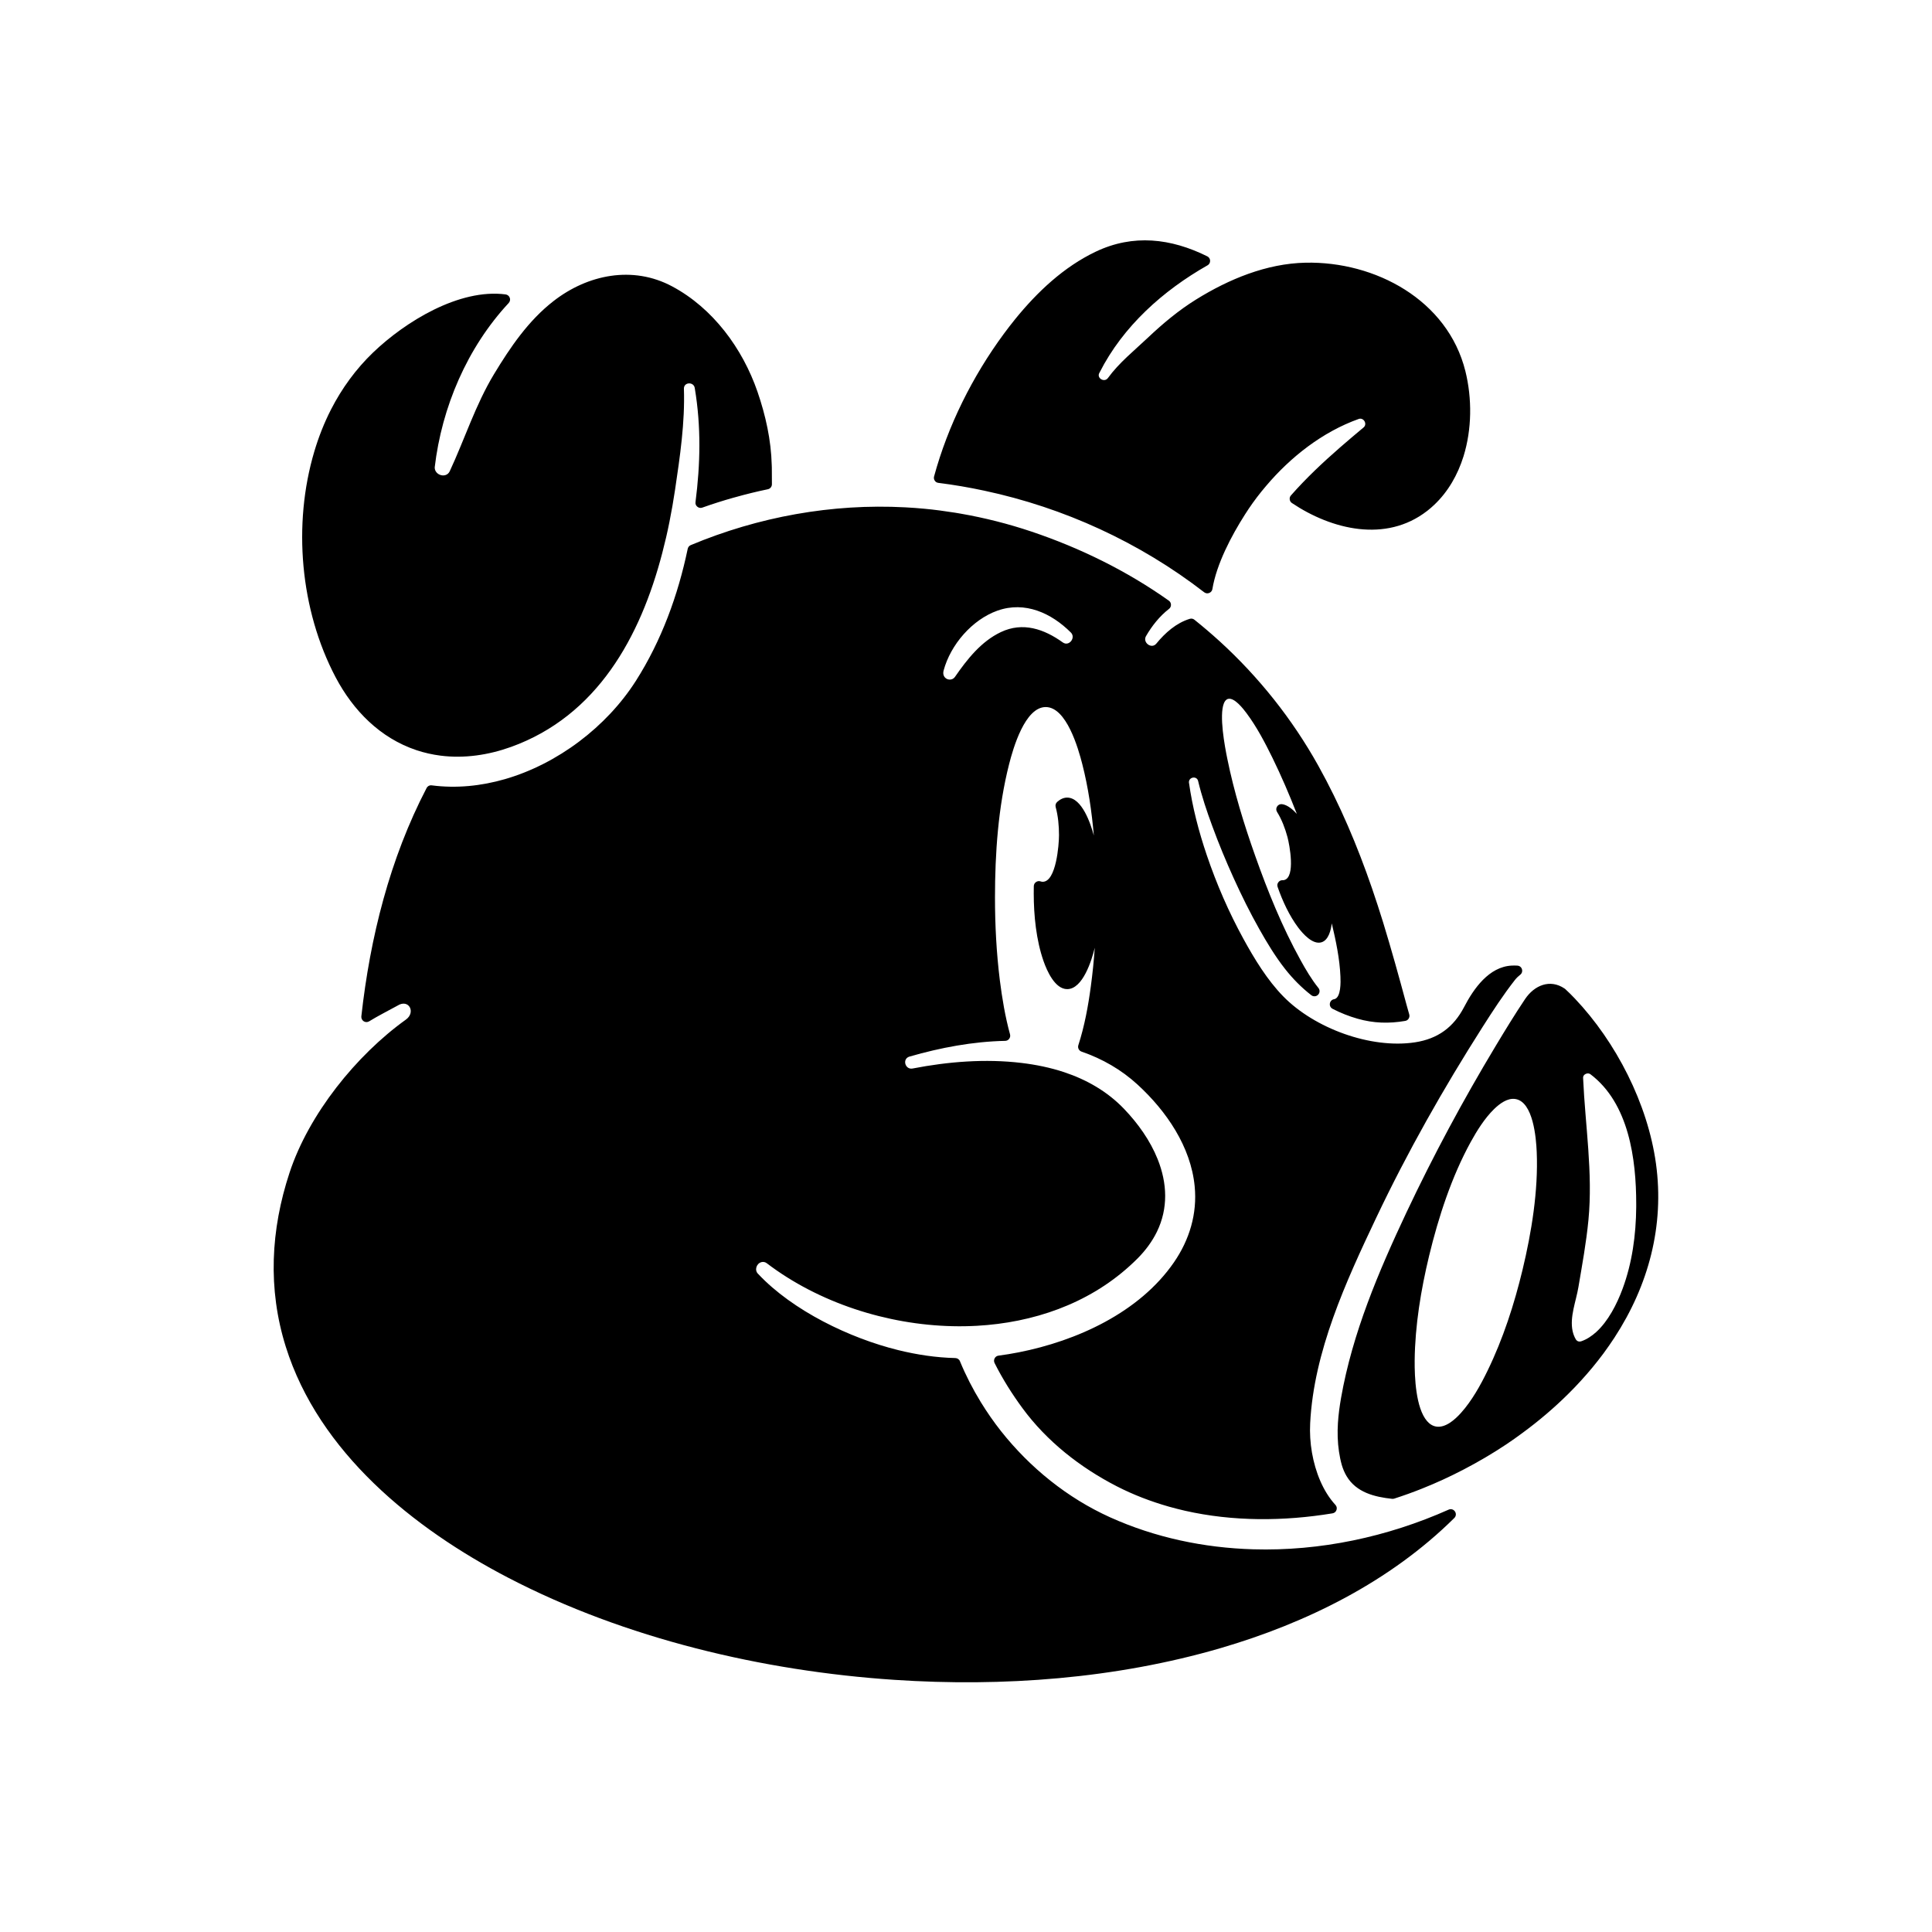 <?xml version="1.0" encoding="UTF-8"?>
<!-- Uploaded to: SVG Repo, www.svgrepo.com, Generator: SVG Repo Mixer Tools -->
<svg fill="#000000" width="800px" height="800px" version="1.1" viewBox="144 144 512 512" xmlns="http://www.w3.org/2000/svg">
 <path d="m434.12 395.18c-0.797 3.273-3.156 10.949-7.305 10.949-3.242 0-5.359-4.832-6.266-7.422-1.945-5.566-2.598-12.082-2.598-17.949 0-0.645 0.008-1.281 0.016-1.922 0.016-0.449 0.219-0.828 0.59-1.086 0.379-0.262 0.812-0.316 1.234-0.164 0.172 0.062 0.355 0.094 0.543 0.094 3.574 0 4.312-9.902 4.312-12.352 0-2.473-0.234-5.062-0.883-7.453-0.133-0.512 0.016-1.016 0.418-1.371 0.73-0.652 1.621-1.133 2.621-1.133 3.938 0 6.242 6.934 7.078 10.051-0.559-6.367-1.48-12.738-3.062-18.926-1.07-4.18-4.188-15.121-9.691-15.121-5.512 0-8.637 10.941-9.699 15.121-2.906 11.383-3.746 23.664-3.746 35.383 0 7.305 0.387 14.609 1.281 21.859 0.613 4.84 1.418 9.676 2.707 14.383 0.109 0.418 0.031 0.82-0.227 1.172-0.262 0.348-0.629 0.535-1.062 0.543-8.559 0.18-17.129 1.793-25.348 4.164-2.016 0.582-1.18 3.551 0.82 3.164 9.398-1.828 19.293-2.621 28.828-1.48 3.832 0.457 7.652 1.234 11.32 2.449 6.016 2 11.477 5.133 15.879 9.723 3.691 3.856 6.926 8.375 8.918 13.352 2.535 6.352 2.824 12.98-0.195 19.207-1.273 2.606-3.023 4.945-5.062 7.016-0.707 0.715-1.449 1.41-2.195 2.086-11.141 10.086-25.609 15.004-40.453 15.832-2.164 0.117-4.32 0.156-6.481 0.102-17.312-0.395-35.402-6.172-49.223-16.695-0.41-0.309-0.914-0.41-1.41-0.277-1.316 0.363-1.906 2.125-0.875 3.109 0.023 0.016 0.031 0.031 0.055 0.055 9.148 9.715 24.27 17.004 37.125 20.16 4.938 1.211 10.004 1.977 15.09 2.094 0.574 0.016 1.055 0.363 1.242 0.883 1.543 3.746 3.402 7.352 5.519 10.809 1.629 2.652 3.402 5.211 5.328 7.652 7.691 9.715 17.609 17.742 28.914 22.852 11.926 5.383 24.867 8.102 37.926 8.484 17.781 0.527 35.574-3.281 51.805-10.508 0.598-0.277 1.301-0.07 1.668 0.48 0.379 0.543 0.309 1.266-0.164 1.73-17.02 16.863-39.133 27.82-61.945 34.488-27.75 8.102-57.703 10.328-86.465 8.406-34.73-2.312-71.336-10.941-102.31-27.055-25.121-13.059-50.176-33.242-58.953-61.223-4.809-15.328-4.008-30.969 1-46.137 5.109-15.492 17.648-31.094 30.836-40.559 2.699-1.945 0.754-5.582-2.227-3.699-0.031 0.016-0.047 0.031-0.07 0.039-2.488 1.371-5.031 2.637-7.438 4.117-0.457 0.277-0.992 0.277-1.449-0.008-0.441-0.293-0.676-0.77-0.629-1.301 2.32-20.906 7.535-41.77 17.293-60.512 0.27-0.504 0.805-0.797 1.379-0.707 6.512 0.844 13.113 0.164 19.391-1.652 13.918-4.023 26.898-13.832 34.684-26.031 6.785-10.652 11.172-22.688 13.746-35.008 0.102-0.457 0.387-0.805 0.805-0.977 17.902-7.504 37.445-11.051 56.844-10.012 1.684 0.094 3.363 0.203 5.055 0.371 2.723 0.25 5.434 0.621 8.133 1.047 0.465 0.078 0.93 0.156 1.387 0.234 6.398 1.109 12.73 2.707 18.887 4.777 12.91 4.344 25.262 10.414 36.391 18.301 0.363 0.27 0.559 0.637 0.566 1.086 0.008 0.441-0.172 0.828-0.527 1.102-2.496 1.938-4.512 4.488-6.086 7.203-0.984 1.691 1.465 3.543 2.731 1.992 2.348-2.859 5.25-5.449 8.84-6.559 0.457-0.141 0.898-0.055 1.25 0.227 2.305 1.844 4.543 3.762 6.723 5.738 10.398 9.5 19.23 20.609 26.098 32.922 5.769 10.344 10.383 21.301 14.242 32.496 1.016 2.977 2 5.969 2.93 8.98 2.234 7.289 4.273 14.648 6.258 22.02 0.219 0.82 0.441 1.629 0.684 2.434 0.117 0.387 0.055 0.762-0.141 1.102-0.211 0.348-0.527 0.559-0.93 0.629-4.289 0.746-8.414 0.621-12.625-0.582-2.281-0.652-4.496-1.527-6.613-2.621-0.527-0.277-0.812-0.82-0.723-1.418 0.094-0.582 0.527-1.031 1.109-1.133 0.039 0 0.078-0.008 0.109-0.016 1.762-0.465 1.645-4.598 1.582-5.984-0.188-4.691-1.211-9.531-2.297-14.098-0.211 1.715-0.82 4.418-2.699 5.008-2.332 0.738-4.953-2.242-6.211-3.914-2.356-3.148-4.141-7.023-5.434-10.73-0.156-0.441-0.094-0.891 0.188-1.258 0.277-0.371 0.684-0.574 1.141-0.543 0.141 0 0.285-0.008 0.426-0.047 3.008-0.805 1.402-9.32 0.852-11.375-0.605-2.25-1.512-4.676-2.754-6.652-0.293-0.457-0.293-1 0-1.457 0.285-0.457 0.789-0.684 1.316-0.621 1.465 0.18 2.953 1.512 3.922 2.574-1.969-5.047-4.109-10.035-6.488-14.902-1.977-4.016-4.148-8.164-6.824-11.754-0.844-1.141-3.227-4.25-4.914-3.816-0.574 0.148-0.914 0.676-1.117 1.188-1.273 3.219 0.211 11.273 0.922 14.719 1.77 8.715 4.41 17.301 7.383 25.688 3.32 9.391 7.164 18.871 11.996 27.598 1.395 2.535 2.93 5.141 4.746 7.398 0.449 0.535 0.41 1.316-0.078 1.812-0.488 0.496-1.258 0.543-1.801 0.117-2.606-2.023-4.93-4.383-6.965-6.977-2.582-3.289-4.785-6.934-6.832-10.578-2.457-4.359-4.676-8.848-6.746-13.406-2.062-4.543-3.977-9.156-5.691-13.84-1.449-3.922-2.785-7.902-3.762-11.973-0.332-1.363-2.34-1.109-2.434 0.262 0 0.047 0 0.094 0.008 0.148 0.914 6.559 2.606 13.004 4.731 19.27 2.59 7.644 5.824 15.082 9.699 22.152 2.898 5.297 6.336 10.949 10.586 15.281 8.242 8.422 23.16 13.949 34.906 12.148 6.008-0.922 10.195-3.969 12.996-9.344 2.527-4.863 6.582-10.684 12.617-10.988 0.496-0.023 0.992-0.023 1.496 0.008 0.574 0.031 1.055 0.402 1.219 0.953 0.164 0.559-0.016 1.133-0.48 1.48-0.504 0.395-0.977 0.852-1.379 1.363-3.117 3.969-5.863 8.211-8.574 12.461-10.367 16.281-19.91 33.125-28.191 50.57-8.039 16.949-16.539 35.449-17.5 54.441-0.27 5.102 0.652 10.621 2.684 15.305 0.992 2.289 2.305 4.488 4 6.328 0.348 0.371 0.457 0.875 0.293 1.355-0.164 0.488-0.559 0.82-1.07 0.898-12.895 2.125-26.355 2.195-39.125-0.699-1.426-0.332-2.816-0.684-4.219-1.078-4.769-1.363-9.414-3.133-13.824-5.398-9.691-4.984-18.516-11.895-24.992-20.711-2.769-3.769-5.281-7.754-7.383-11.949-0.195-0.41-0.188-0.852 0.016-1.242 0.211-0.402 0.566-0.652 1.016-0.715 1.785-0.234 3.566-0.527 5.336-0.875 15.43-3.031 32.008-10.555 41.172-23.859 4.117-5.977 6.203-12.895 5.488-20.152-1.016-10.5-7.496-19.926-15.09-26.906-4.312-3.969-9.352-6.871-14.887-8.777-0.699-0.242-1.078-1-0.852-1.699 1.637-5.055 2.606-10.352 3.312-15.609 0.457-3.371 0.801-6.781 1.039-10.199zm-25.758-89.363c-6.731 2.379-12.461 9.035-14.297 15.887-0.59 2.227 1.977 3.164 3.016 1.668 3.211-4.644 6.926-9.375 12.148-11.855 5.832-2.777 11.469-0.82 16.43 2.738 1.637 1.164 3.512-1.25 2.133-2.629-5.168-5.168-12.172-8.367-19.43-5.809zm-149.16-37.949c1.867-15.965 8.613-31.754 19.609-43.57 0.348-0.387 0.457-0.898 0.285-1.387-0.191-0.496-0.602-0.82-1.121-0.891-12.273-1.598-26.566 7.219-35.094 15.391-4.559 4.375-8.289 9.5-11.164 15.121-1.82 3.559-3.281 7.289-4.418 11.109-5.746 19.324-3.769 41.98 5.644 59.844 4.676 8.84 11.809 16.105 21.434 19.324 2.062 0.684 4.195 1.164 6.344 1.441 6.32 0.812 12.77-0.164 18.727-2.312 22.789-8.227 34.258-29.102 40.055-51.371 0.715-2.731 1.355-5.481 1.906-8.25 0.566-2.824 1.062-5.66 1.488-8.516 1.309-8.832 2.644-17.805 2.348-26.766-0.055-1.867 2.699-1.914 2.883-0.125 0 0.031 0.016 0.055 0.016 0.086 1.676 10.078 1.465 19.973 0.172 30.07-0.07 0.48 0.109 0.922 0.496 1.227 0.379 0.316 0.852 0.387 1.309 0.227 2.723-0.969 5.457-1.836 8.234-2.621 0.141-0.031 0.285-0.07 0.418-0.109 2.883-0.812 5.785-1.527 8.707-2.133 0.637-0.133 1.086-0.676 1.086-1.332 0-1.473-0.016-2.945-0.023-4.426 0-0.211-0.016-0.426-0.023-0.637-0.164-6.644-1.621-13.188-3.777-19.453-3.953-11.461-11.801-22.145-22.625-27.922-10.43-5.566-22.348-3.156-31.418 3.891-6.668 5.172-11.484 12.266-15.801 19.406-4.894 8.109-7.738 17.16-11.715 25.703-0.941 1.988-3.996 1.074-3.981-1.02zm204.8-53.547c0.449-0.25 0.699-0.699 0.691-1.219-0.016-0.512-0.293-0.945-0.754-1.172-9.629-4.777-19.633-5.961-29.559-1.234-8.461 4.031-15.484 10.66-21.348 17.879-1.023 1.281-2.047 2.574-3.016 3.906-8.273 11.227-14.816 24.309-18.477 37.785-0.109 0.395-0.039 0.77 0.18 1.109s0.551 0.543 0.953 0.59c4.086 0.512 8.148 1.203 12.172 2.07 21.129 4.496 41.188 13.707 58.277 26.922 0.395 0.301 0.867 0.363 1.324 0.188 0.465-0.18 0.77-0.559 0.852-1.039 1.102-6.652 5.031-14.105 8.629-19.75 1.332-2.109 2.793-4.141 4.367-6.094 0.395-0.496 0.812-0.977 1.219-1.465 6.519-7.707 14.988-14.352 24.555-17.766 1.316-0.473 2.371 1.34 1.301 2.242-2.086 1.738-4.156 3.496-6.203 5.273-4.582 3.992-9.027 8.172-13.051 12.746-0.27 0.309-0.379 0.668-0.324 1.07 0.055 0.402 0.25 0.73 0.59 0.953 10.578 7.086 24.898 10.539 35.785 2.117 0.023-0.023 0.047-0.031 0.07-0.047 0.023-0.023 0.039-0.031 0.055-0.047 0.613-0.48 1.203-0.992 1.762-1.52 3.731-3.512 6.273-8.016 7.793-12.879 2.227-7.172 2.297-15.312 0.496-22.586-4.699-18.871-23.906-29.133-42.367-28.734-10.344 0.219-20.34 4.375-29.023 9.77-4.629 2.875-8.824 6.391-12.777 10.133-3.606 3.41-7.606 6.598-10.547 10.645-0.961 1.34-3.117 0.016-2.258-1.387 0.023-0.031 0.039-0.062 0.055-0.102 6.203-12.215 16.809-21.684 28.578-28.359zm94.785 191.77c-0.047-0.039-0.094-0.078-0.148-0.109-3.898-2.644-8.039-0.836-10.469 2.769-2.754 4.102-5.32 8.32-7.863 12.547-8.582 14.266-16.469 28.953-23.578 44.004-7.391 15.703-14.32 31.977-17.336 49.16-0.387 2.203-0.684 4.426-0.828 6.652-0.156 2.519-0.094 5.07 0.277 7.566 0.18 1.219 0.426 2.426 0.762 3.606 0.309 1.008 0.707 1.977 1.242 2.883 2.574 4.344 7.406 5.535 12.09 6.039 0.188 0.016 0.379 0 0.559-0.062 2.496-0.805 4.953-1.684 7.383-2.66 3.762-1.496 7.43-3.188 11.012-5.055 3.856-2.008 7.613-4.211 11.234-6.621 1.473-0.984 2.906-1.992 4.312-3.039 4.352-3.195 8.484-6.699 12.305-10.508 1.117-1.102 2.203-2.242 3.258-3.402 2.07-2.266 4.023-4.621 5.856-7.078 0.047-0.07 0.102-0.141 0.156-0.211 0.984-1.34 1.938-2.707 2.852-4.109 9.02-13.84 13.258-29.621 10.988-46.09-2.18-15.84-10.555-32.227-21.531-43.785-0.816-0.863-1.656-1.699-2.531-2.496zm-34.148 115.97c2.488 0.379 4.984-1.906 6.519-3.606 2.883-3.203 5.195-7.359 7.07-11.227 4.102-8.422 7.07-17.609 9.258-26.703 2.387-9.934 4.195-21.012 3.762-31.234-0.156-3.668-0.914-13.32-5.676-14.043-2.117-0.324-4.219 1.301-5.637 2.684-2.481 2.426-4.512 5.684-6.18 8.707-5.062 9.203-8.559 19.957-11.02 30.148-2.164 8.98-3.738 18.484-3.832 27.734-0.039 4.418 0.285 12.617 3.281 16.082 0.641 0.742 1.461 1.309 2.453 1.457zm36.957-23.137c-0.395-0.676-0.668-1.41-0.836-2.172-0.82-3.738 0.922-7.949 1.535-11.645 1-5.918 2.086-11.832 2.66-17.805 1.203-12.539-0.852-25-1.41-37.512-0.008-0.055-0.008-0.109-0.008-0.172-0.055-0.914 1.234-1.48 1.93-0.945 10.219 7.715 12.148 22.5 12.148 34.426v0.805c-0.062 7.344-1.062 14.793-3.637 21.703-1.488 4.008-3.793 8.535-7 11.43-1.141 1.016-2.426 1.891-3.863 2.394-0.613 0.211-1.172 0.066-1.52-0.508z" fill-rule="evenodd"/>
</svg>